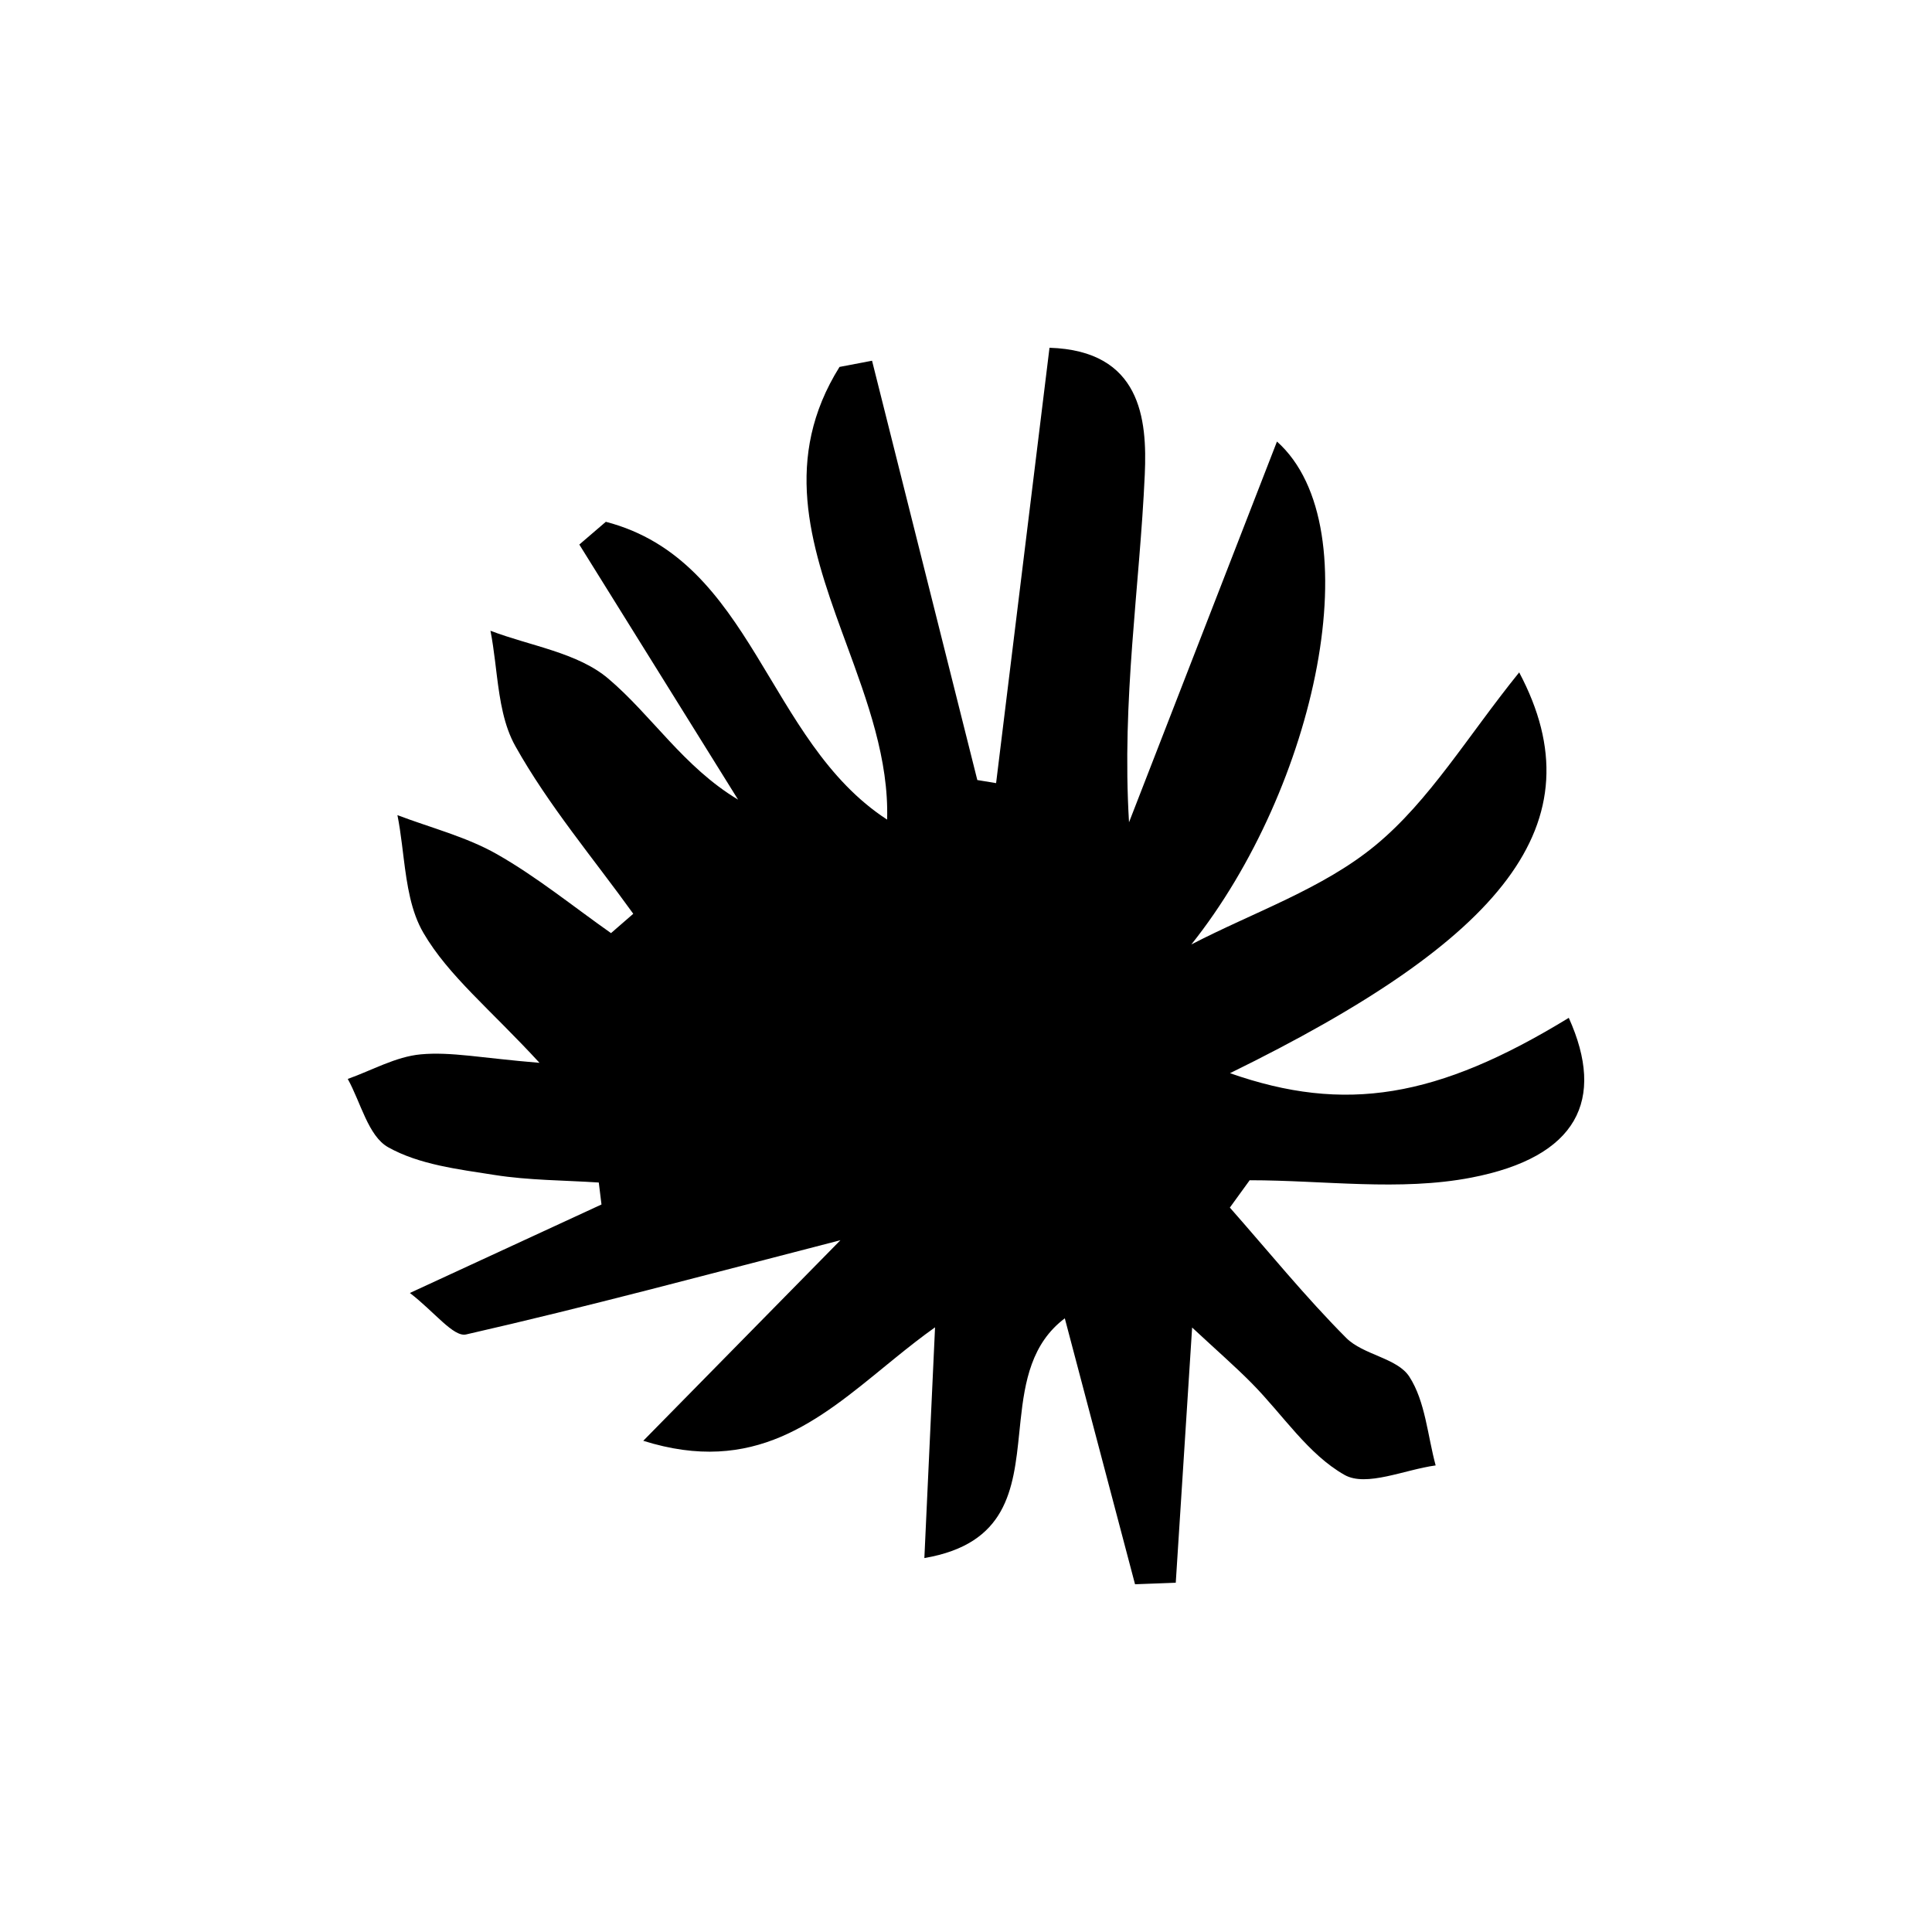<?xml version="1.0" encoding="UTF-8"?><svg version="1.1" width="100px" height="100px" viewBox="0 0 100.0 100.0" xmlns="http://www.w3.org/2000/svg" xmlns:xlink="http://www.w3.org/1999/xlink"><defs><clipPath id="i0"><path d="M36.322,0 C41.057,0.15 41.382,3.689 41.254,6.551 C40.992,12.391 40.053,18.199 40.438,24.562 C42.972,18.042 45.505,11.523 48.096,4.854 C53.054,9.287 50.133,22.769 43.664,30.885 C46.874,29.218 50.459,28.01 53.192,25.755 C55.995,23.444 57.964,20.106 60.633,16.803 C64.777,24.626 59.804,30.622 45.664,37.548 C51.605,39.632 56.391,38.85 63.2,34.683 C65.115,38.931 63.653,41.892 58.155,42.953 C54.459,43.667 50.515,43.089 46.683,43.089 C46.34,43.561 45.999,44.032 45.657,44.504 C47.65,46.765 49.555,49.116 51.677,51.248 C52.562,52.136 54.32,52.287 54.946,53.255 C55.777,54.539 55.888,56.297 56.309,57.85 C54.709,58.067 52.723,58.978 51.596,58.343 C49.711,57.281 48.39,55.215 46.799,53.605 C45.934,52.729 45.002,51.92 43.704,50.712 C43.385,55.69 43.121,59.806 42.857,63.922 C42.154,63.948 41.452,63.974 40.749,64.001 C39.588,59.605 38.427,55.208 37.114,50.236 C35.389,51.537 35.044,53.502 34.827,55.496 L34.755,56.186 C34.457,59.097 34.123,61.912 29.845,62.645 C30.028,58.685 30.197,55.042 30.398,50.702 C29.692,51.203 29.013,51.74 28.346,52.281 L27.902,52.642 C24.362,55.533 21.023,58.377 15.295,56.575 C18.594,53.218 21.894,49.862 25.501,46.193 C18.614,47.967 12.397,49.642 6.125,51.071 C5.472,51.22 4.489,49.902 3.215,48.924 C6.888,47.227 10.01,45.786 13.133,44.344 C13.086,43.966 13.04,43.586 12.993,43.207 C11.193,43.089 9.373,43.096 7.597,42.816 C5.717,42.52 3.695,42.283 2.089,41.38 C1.06,40.802 0.675,39.065 0,37.846 C1.254,37.4 2.484,36.695 3.768,36.574 C5.336,36.426 6.951,36.769 9.925,37.012 C7.358,34.224 5.216,32.509 3.919,30.291 C3.272,29.188 3.07,27.819 2.896,26.434 L2.802,25.678 C2.738,25.174 2.668,24.675 2.571,24.191 C4.298,24.849 6.135,25.309 7.723,26.213 C9.793,27.391 11.668,28.92 13.626,30.298 C14.01,29.965 14.395,29.631 14.778,29.297 C12.71,26.422 10.392,23.688 8.672,20.615 C8.079,19.556 7.88,18.274 7.717,16.971 L7.621,16.188 C7.556,15.667 7.485,15.149 7.386,14.647 C9.448,15.436 11.887,15.773 13.481,17.122 C15.744,19.038 17.385,21.7 20.203,23.389 C17.464,18.988 14.725,14.587 11.985,10.186 C12.443,9.793 12.9,9.401 13.358,9.008 C21.008,11.001 21.644,20.343 27.917,24.423 C28.009,21.316 26.9,18.306 25.803,15.315 L25.55,14.625 C23.918,10.143 22.521,5.687 25.453,0.992 L27.137,0.671 L32.586,22.375 C32.91,22.428 33.234,22.481 33.558,22.534 C34.472,15.083 35.386,7.634 36.322,0 Z"></path></clipPath></defs><g transform="translate(18 18.0)"><g clip-path="url(#i0)"><polygon points="0,0 64,0 64,64.001 0,64.001 0,0" stroke="none" fill="#000000"></polygon></g></g></svg>